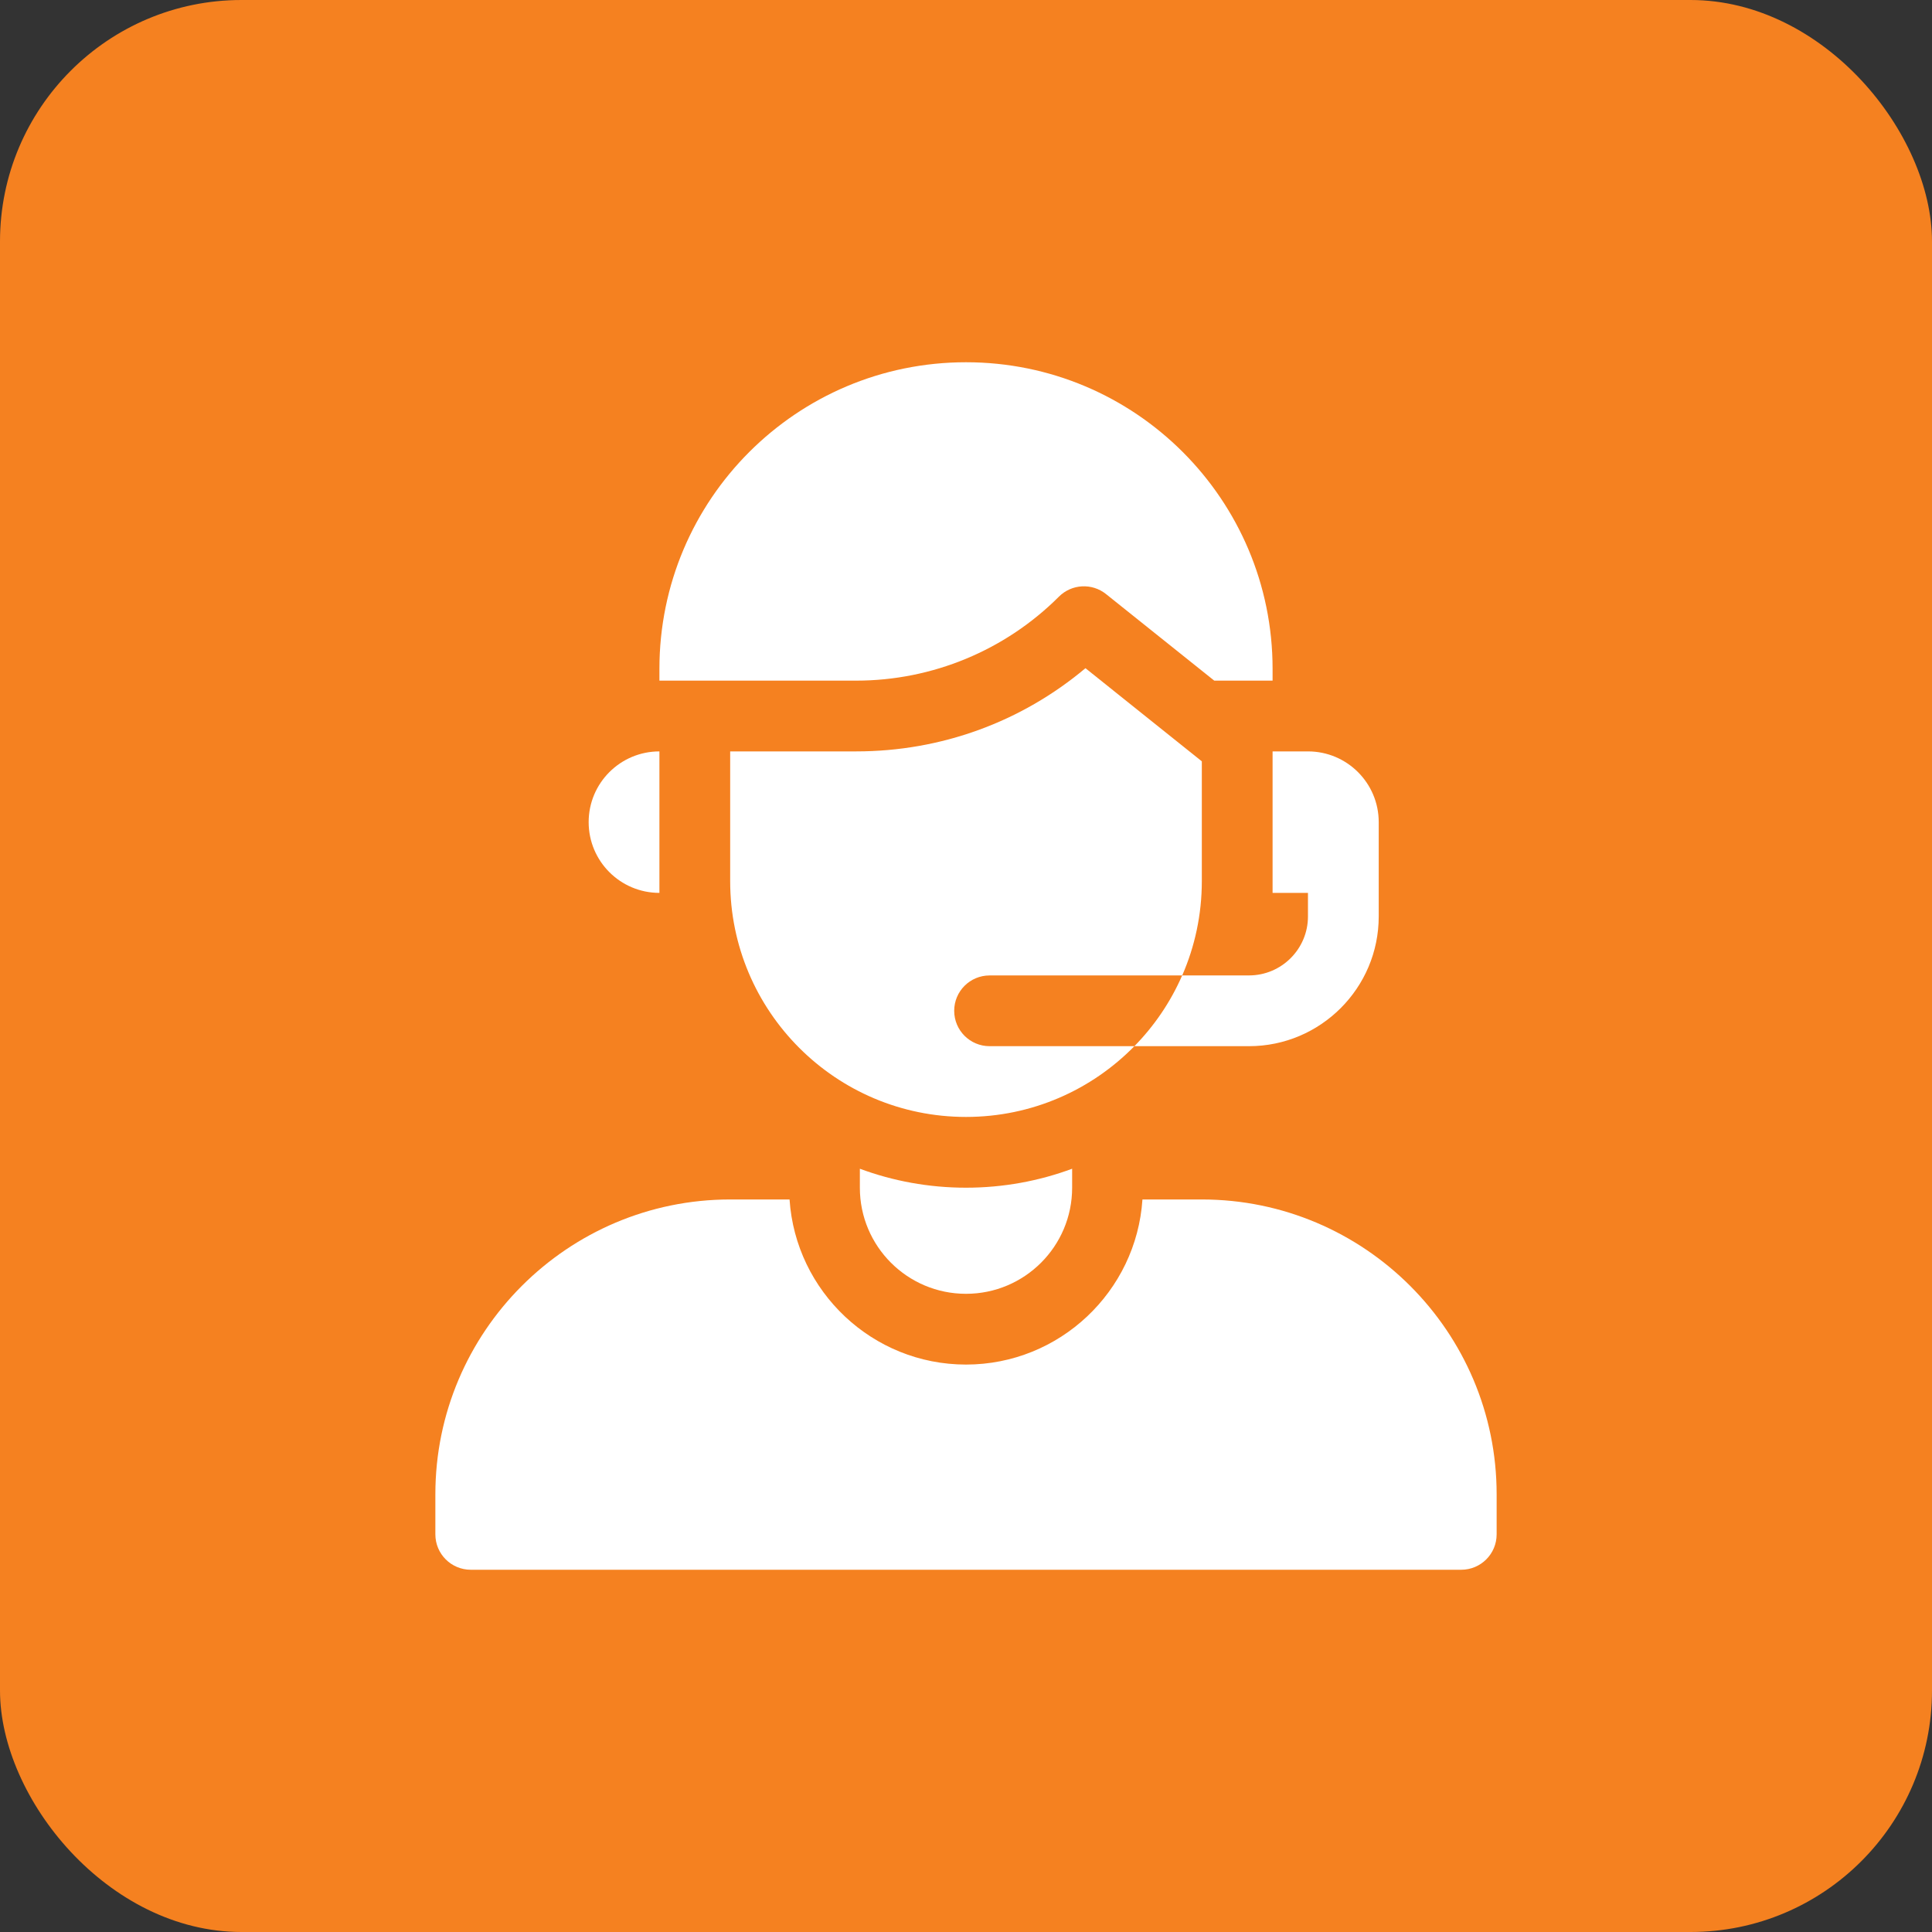 <?xml version="1.0" encoding="UTF-8"?>
<svg xmlns="http://www.w3.org/2000/svg" width="64" height="64" viewBox="0 0 64 64" fill="none">
  <rect x="0" y="0" width="64" height="64" fill="#333333" stroke="none"/>
  <rect width="64" height="64" rx="8" fill="#F58120"></rect>
  <path d="M39.812 39.734H37.845C37.643 42.784 35.099 45.203 32 45.203C28.901 45.203 26.357 42.784 26.155 39.734H24.188C18.803 39.734 14.422 44.115 14.422 49.5V50.828C14.422 51.475 14.947 52 15.594 52H48.406C49.053 52 49.578 51.475 49.578 50.828V49.5C49.578 44.115 45.197 39.734 39.812 39.734Z" fill="white"></path>
  <path d="M21.844 29.578V24.891C20.549 24.891 19.5 25.94 19.5 27.234C19.5 28.529 20.549 29.578 21.844 29.578Z" fill="white"></path>
  <path d="M35.078 19.765C35.5 19.343 36.172 19.306 36.638 19.679L40.224 22.547H42.156V22.156C42.156 16.547 37.609 12 32 12C26.391 12 21.844 16.547 21.844 22.156V22.547H28.362C30.881 22.547 33.297 21.546 35.078 19.765Z" fill="white"></path>
  <path d="M28.484 38.716V39.344C28.484 41.285 30.058 42.859 32 42.859C33.942 42.859 35.516 41.285 35.516 39.344V38.716C34.42 39.122 33.235 39.344 32 39.344C30.765 39.344 29.58 39.122 28.484 38.716Z" fill="white"></path>
  <path d="M31.609 33.484C31.609 32.837 32.134 32.313 32.781 32.313H39.162C39.58 31.356 39.812 30.299 39.812 29.188V25.22L35.957 22.135C33.831 23.919 31.171 24.891 28.362 24.891H24.188V29.188C24.188 33.502 27.685 37 32 37C34.185 37 36.161 36.102 37.578 34.656H32.781C32.134 34.656 31.609 34.132 31.609 33.484Z" fill="white"></path>
  <path d="M42.156 29.578H43.328V30.359C43.328 31.436 42.452 32.312 41.375 32.312H39.161C38.778 33.19 38.239 33.982 37.578 34.656H41.375C43.744 34.656 45.672 32.729 45.672 30.359V27.234C45.672 25.94 44.622 24.891 43.328 24.891H42.156V29.578Z" fill="white"></path>
</svg>
